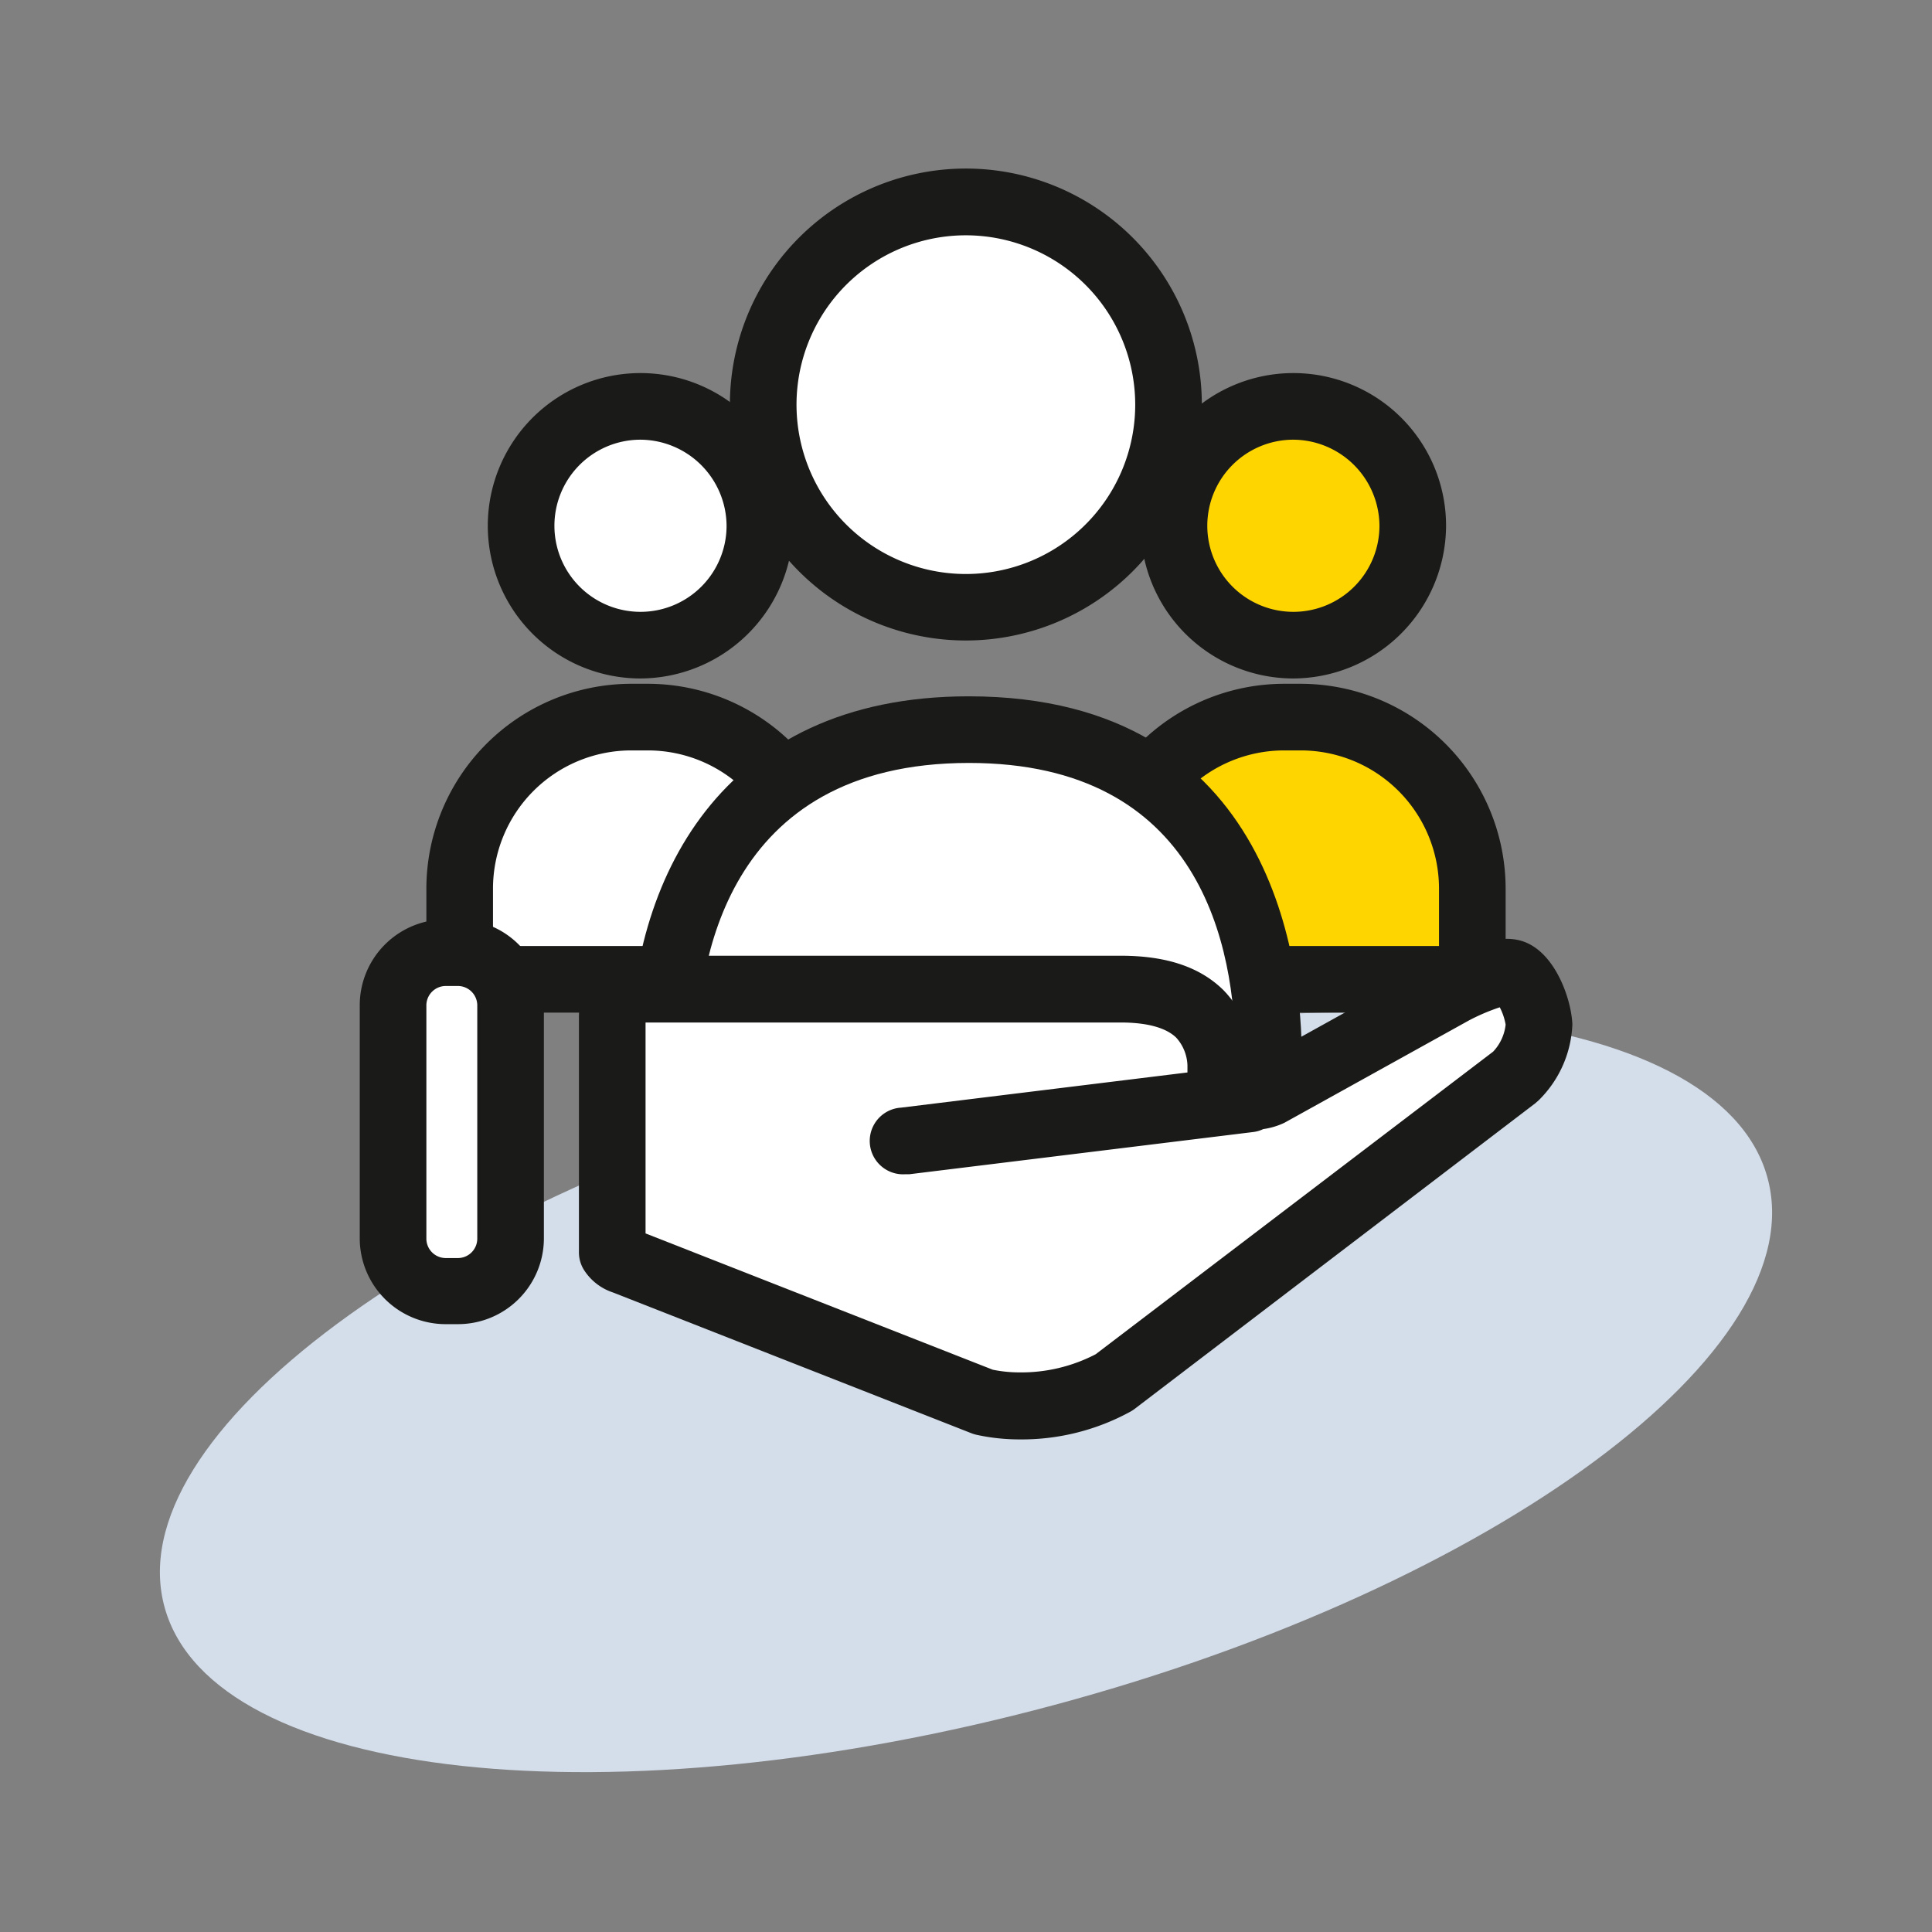 <svg xmlns="http://www.w3.org/2000/svg" width="145" height="145" viewBox="0 0 145 145">
  <rect x="0" y="0" width="145" height="145" fill="#808080" stroke="none"/>
  <defs>
    <style>
      .cls-1 {
        opacity: 0;
      }

      .cls-2 {
        fill: #e30613;
      }

      .cls-2, .cls-3 {
        opacity: 0.05;
      }

      .cls-4 {
        fill: #e32521;
      }

      .cls-5, .cls-6 {
        fill: none;
        stroke-miterlimit: 10;
        stroke-width: 0.1px;
      }

      .cls-5 {
        stroke: #e32521;
      }

      .cls-6 {
        stroke: #67b22f;
      }

      .cls-7 {
        fill: #d4ddea;
      }

      .cls-8 {
        fill: #fff;
      }

      .cls-9 {
        fill: #1a1a18;
      }

      .cls-10 {
        fill: #ffd500;
      }
    </style>
  </defs>
  <g id="expertise-n1">
    <g id="grille" class="cls-1">
      <path class="cls-2" d="M145,0H0V145H145Z"/>
      <g class="cls-3">
        <rect class="cls-4" width="145" height="145"/>
      </g>
      <g id="limite">
        <path class="cls-4" d="M132.9,12.1V132.9H12.1V12.1H132.9m.1-.1H12V133H133V12Z"/>
      </g>
      <line class="cls-5" x1="7" y1="108" x2="138" y2="108"/>
      <line class="cls-5" x1="72.5" y1="138" x2="72.5" y2="7"/>
      <line class="cls-6" x1="52" y1="138" x2="52" y2="7"/>
      <line class="cls-6" x1="32" y1="138" x2="32" y2="7"/>
      <line class="cls-6" x1="93" y1="138" x2="93" y2="7"/>
      <line class="cls-6" x1="113" y1="138" x2="113" y2="7"/>
      <line class="cls-6" x1="7" y1="44" x2="138" y2="44"/>
      <line class="cls-6" x1="7" y1="76" x2="138" y2="76"/>
      <line class="cls-6" x1="7" y1="92" x2="138" y2="92"/>
      <line class="cls-6" x1="7" y1="60" x2="138" y2="60"/>
      <line class="cls-6" x1="7" y1="28" x2="138" y2="28"/>
    </g>
    <path id="ombre" class="cls-7" d="M132.63,88.31c-3.66-13-33.56-16.2-66.77-7.26S8.71,107.73,12.37,120.69s33.56,16.2,66.76,7.27,57.16-26.69,53.5-39.65"/>
    <g id="experts">
      <path class="cls-8" d="M47.37,53.82h1.27A12.87,12.87,0,0,1,61.5,66.69V73.5a0,0,0,0,1,0,0h-27a0,0,0,0,1,0,0V66.69A12.87,12.87,0,0,1,47.37,53.82Z"/>
      <path class="cls-9" d="M61.5,76h-27A2.5,2.5,0,0,1,32,73.5V66.69A15.39,15.39,0,0,1,47.37,51.32h1.26A15.39,15.39,0,0,1,64,66.69V73.5A2.5,2.5,0,0,1,61.5,76ZM37,71H59V66.69A10.38,10.38,0,0,0,48.63,56.32H47.37A10.38,10.38,0,0,0,37,66.69Z"/>
      <ellipse class="cls-8" cx="48" cy="39.46" rx="9.03" ry="8.96"/>
      <path class="cls-9" d="M48,50.92A11.46,11.46,0,1,1,59.53,39.46,11.51,11.51,0,0,1,48,50.92ZM48,33a6.46,6.46,0,1,0,6.53,6.46A6.5,6.5,0,0,0,48,33Z"/>
      <path class="cls-10" d="M96.37,53.82h1.27A12.87,12.87,0,0,1,110.5,66.69V73.5a0,0,0,0,1,0,0h-27a0,0,0,0,1,0,0V66.69A12.87,12.87,0,0,1,96.37,53.82Z"/>
      <path class="cls-9" d="M110.5,76h-27A2.5,2.5,0,0,1,81,73.5V66.69A15.39,15.39,0,0,1,96.37,51.32h1.26A15.39,15.39,0,0,1,113,66.69V73.5A2.5,2.5,0,0,1,110.5,76ZM86,71h22V66.69A10.38,10.38,0,0,0,97.63,56.32H96.37A10.38,10.38,0,0,0,86,66.69Z"/>
      <ellipse class="cls-10" cx="97" cy="39.46" rx="9.03" ry="8.96"/>
      <path class="cls-9" d="M97,50.92a11.46,11.46,0,1,1,11.53-11.46A11.51,11.51,0,0,1,97,50.92ZM97,33a6.46,6.46,0,1,0,6.53,6.46A6.5,6.5,0,0,0,97,33Z"/>
      <path class="cls-8" d="M95.22,88.13H49.78V79.26c0-8,3.13-24.52,22.92-24.52s22.52,16.5,22.52,24.52Z"/>
      <path class="cls-9" d="M97.72,90.63H47.28V79.26c0-13.06,6.68-27,25.42-27,23.22,0,25,20.68,25,27Zm-45.44-5H92.72V79.26c0-8.22-2.6-22-20-22-18.43,0-20.42,15.4-20.42,22Z"/>
      <circle class="cls-8" cx="72.5" cy="30.36" r="15.2"/>
      <path class="cls-9" d="M72.5,48.07A17.71,17.71,0,1,1,90.2,30.36,17.72,17.72,0,0,1,72.5,48.07Zm0-30.41a12.71,12.71,0,1,0,12.7,12.7A12.72,12.72,0,0,0,72.5,17.66Z"/>
    </g>
    <g id="main">
      <path class="cls-8" d="M76.46,105.5a12.76,12.76,0,0,1-2.67-.29L46.84,94.62A1.73,1.73,0,0,1,46,94V76.3a14.5,14.5,0,0,1,.2-2.06H84.09c2.68,0,4.66.59,6,1.87a5.79,5.79,0,0,1,1.58,3.72A2.69,2.69,0,0,0,92.81,82a1.92,1.92,0,0,0,1.29.3,2.62,2.62,0,0,0,1.19-.3l13.77-7.64c1.39-.68,3.67-1.7,4.56-1.27s1.78,2.35,1.88,3.82a6,6,0,0,1-1.78,3.92L83.6,103.74A14.58,14.58,0,0,1,76.46,105.5Z"/>
      <path class="cls-9" d="M114.71,70.82c-1.49-.73-3.45-.36-6.76,1.28l-.1.06-13.7,7.6h0v-.12a8.33,8.33,0,0,0-2.32-5.32c-1.76-1.74-4.28-2.59-7.71-2.59H46.15a2.51,2.51,0,0,0-2.48,2.14,17.53,17.53,0,0,0-.22,2.42V94a2.48,2.48,0,0,0,.43,1.39A4.1,4.1,0,0,0,46,97l26.89,10.56a2.78,2.78,0,0,0,.38.12,15.17,15.17,0,0,0,3.21.35,17,17,0,0,0,8.37-2.09,2.68,2.68,0,0,0,.28-.18L115.23,82.8l.24-.21A8.45,8.45,0,0,0,118,77.06a1.93,1.93,0,0,0,0-.34C117.87,74.87,116.77,71.82,114.71,70.82Zm-2.65,8.11L82.23,101.64A12.11,12.11,0,0,1,76.46,103a10,10,0,0,1-1.95-.2L48.45,92.57V76.74H84.09c2,0,3.42.39,4.19,1.14a3.27,3.27,0,0,1,.84,2.06c0,.19,0,.37,0,.55L67.63,83.13a2.5,2.5,0,0,0,.3,5l.31,0,25.82-3.17a2.41,2.41,0,0,0,.75-.22,5.4,5.4,0,0,0,1.58-.47l.11-.06,13.72-7.61a15.14,15.14,0,0,1,2.34-1A4.45,4.45,0,0,1,113,76.9,3.5,3.5,0,0,1,112.06,78.93Z"/>
      <path class="cls-8" d="M33.46,71.5h.89a4,4,0,0,1,4,3.92V93a4,4,0,0,1-4,3.92h-.89a4,4,0,0,1-4-3.92V75.42A4,4,0,0,1,33.46,71.5Z"/>
      <path class="cls-9" d="M34.35,99.38h-.89A6.45,6.45,0,0,1,27,93V75.42A6.45,6.45,0,0,1,33.46,69h.89a6.45,6.45,0,0,1,6.47,6.42V93A6.45,6.45,0,0,1,34.35,99.38ZM33.46,74A1.46,1.46,0,0,0,32,75.42V93a1.46,1.46,0,0,0,1.46,1.42h.89A1.46,1.46,0,0,0,35.82,93V75.42A1.46,1.46,0,0,0,34.35,74Z"/>
    </g>
  </g>
</svg>
